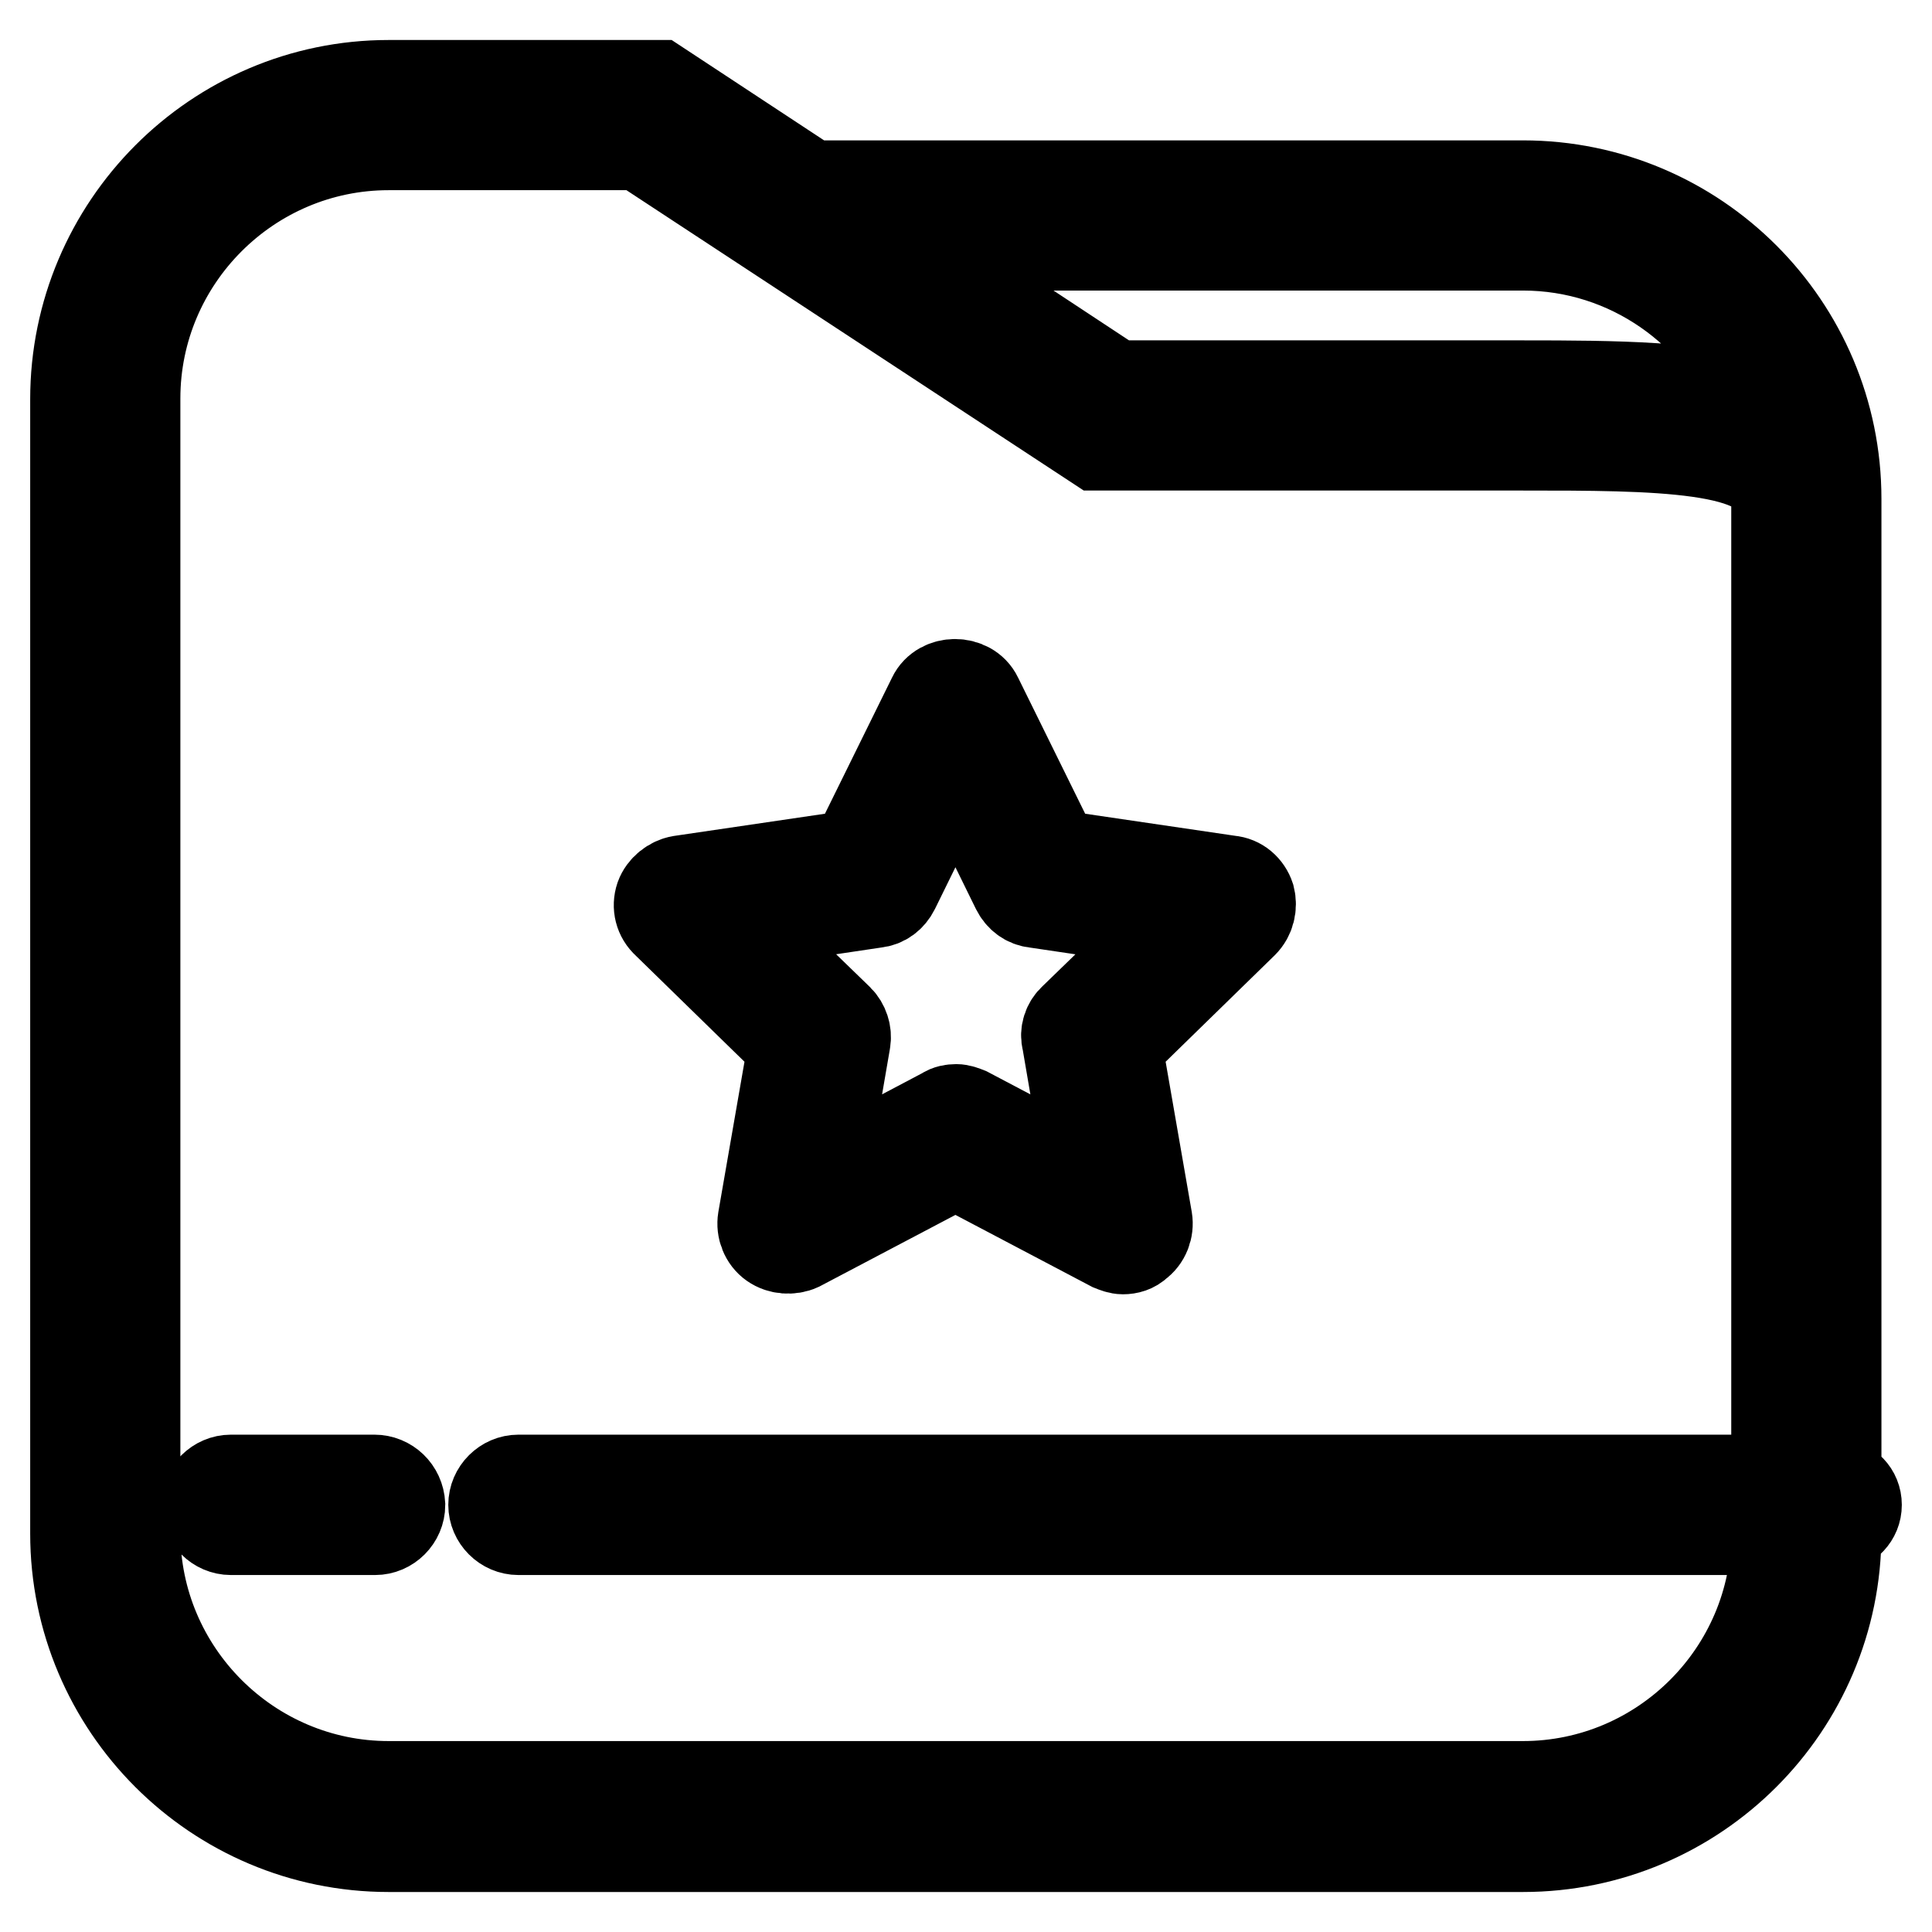 <?xml version="1.0" encoding="utf-8"?>
<!-- Svg Vector Icons : http://www.onlinewebfonts.com/icon -->
<!DOCTYPE svg PUBLIC "-//W3C//DTD SVG 1.1//EN" "http://www.w3.org/Graphics/SVG/1.1/DTD/svg11.dtd">
<svg version="1.1" xmlns="http://www.w3.org/2000/svg" xmlns:xlink="http://www.w3.org/1999/xlink" x="0px" y="0px" viewBox="0 0 256 256" enable-background="new 0 0 256 256" xml:space="preserve">
<g> <path stroke-width="12" fill-opacity="0" stroke="#000000"  d="M105.1,138.6l-4,23c-0.2,1.2,0.3,2.5,1.3,3.2c1,0.7,2.4,0.8,3.5,0.3l20.7-10.9l20.7,10.9 c0.5,0.2,1,0.4,1.5,0.4c0.7,0,1.4-0.2,1.9-0.7c1-0.7,1.5-2,1.3-3.2l-4-23l16.7-16.3c0.9-0.9,1.2-2.2,0.9-3.4 c-0.4-1.2-1.4-2.1-2.7-2.2l-23.1-3.4l-10.3-20.9c-1.1-2.3-4.8-2.3-5.9,0l-10.3,20.9l-23.1,3.4c-1.2,0.2-2.3,1.1-2.7,2.2 c-0.4,1.2-0.1,2.5,0.9,3.4L105.1,138.6z M116,119.6c1.1-0.1,2-0.8,2.5-1.8l8.1-16.5l8.1,16.5c0.5,1,1.4,1.7,2.5,1.8l18.2,2.7 L142.3,135c-0.8,0.7-1.2,1.9-0.9,2.9l3.1,18.1l-16.3-8.6c-0.5-0.2-1-0.4-1.5-0.4c-0.5,0-1.1,0.1-1.5,0.4l-16.3,8.6L112,138 c0.2-1.1-0.2-2.2-0.9-2.9l-13.2-12.8L116,119.6z M49.6,196.1H30.6c-1.8,0-3.3,1.5-3.3,3.3c0,1.8,1.5,3.3,3.3,3.3h19.1 c1.8,0,3.3-1.5,3.3-3.3C52.9,197.5,51.4,196.1,49.6,196.1L49.6,196.1z M246,199.4c0-1.6-1.2-2.7-2.7-3V66.1 c0-22.9-18.6-41.5-41.5-41.5h-94.4L87.2,11.3H51.5C28.6,11.3,10,30,10,52.9v150.3c0,22.9,18.6,41.5,41.5,41.5h150.3 c22.9,0,41.5-18.6,41.5-41.5v-0.7C244.8,202.1,246,201,246,199.4z M201.8,32.5c14.1,0,26.2,8.8,31.2,21.2 c-7.7-2.5-18.9-2.6-31.2-2.6h-54l-28.2-18.6L201.8,32.5L201.8,32.5z M201.8,236.7H51.5c-18.5,0-33.6-15.1-33.6-33.6V52.8 c0-18.5,15.1-33.6,33.6-33.6h33.3L145.4,59h56.4c17.3,0,33.6,0,33.6,7.1v130H68.7c-1.8,0-3.3,1.5-3.3,3.3c0,1.8,1.5,3.3,3.3,3.3 h166.7v0.4C235.4,221.6,220.3,236.7,201.8,236.7L201.8,236.7z"/></g>
</svg>
